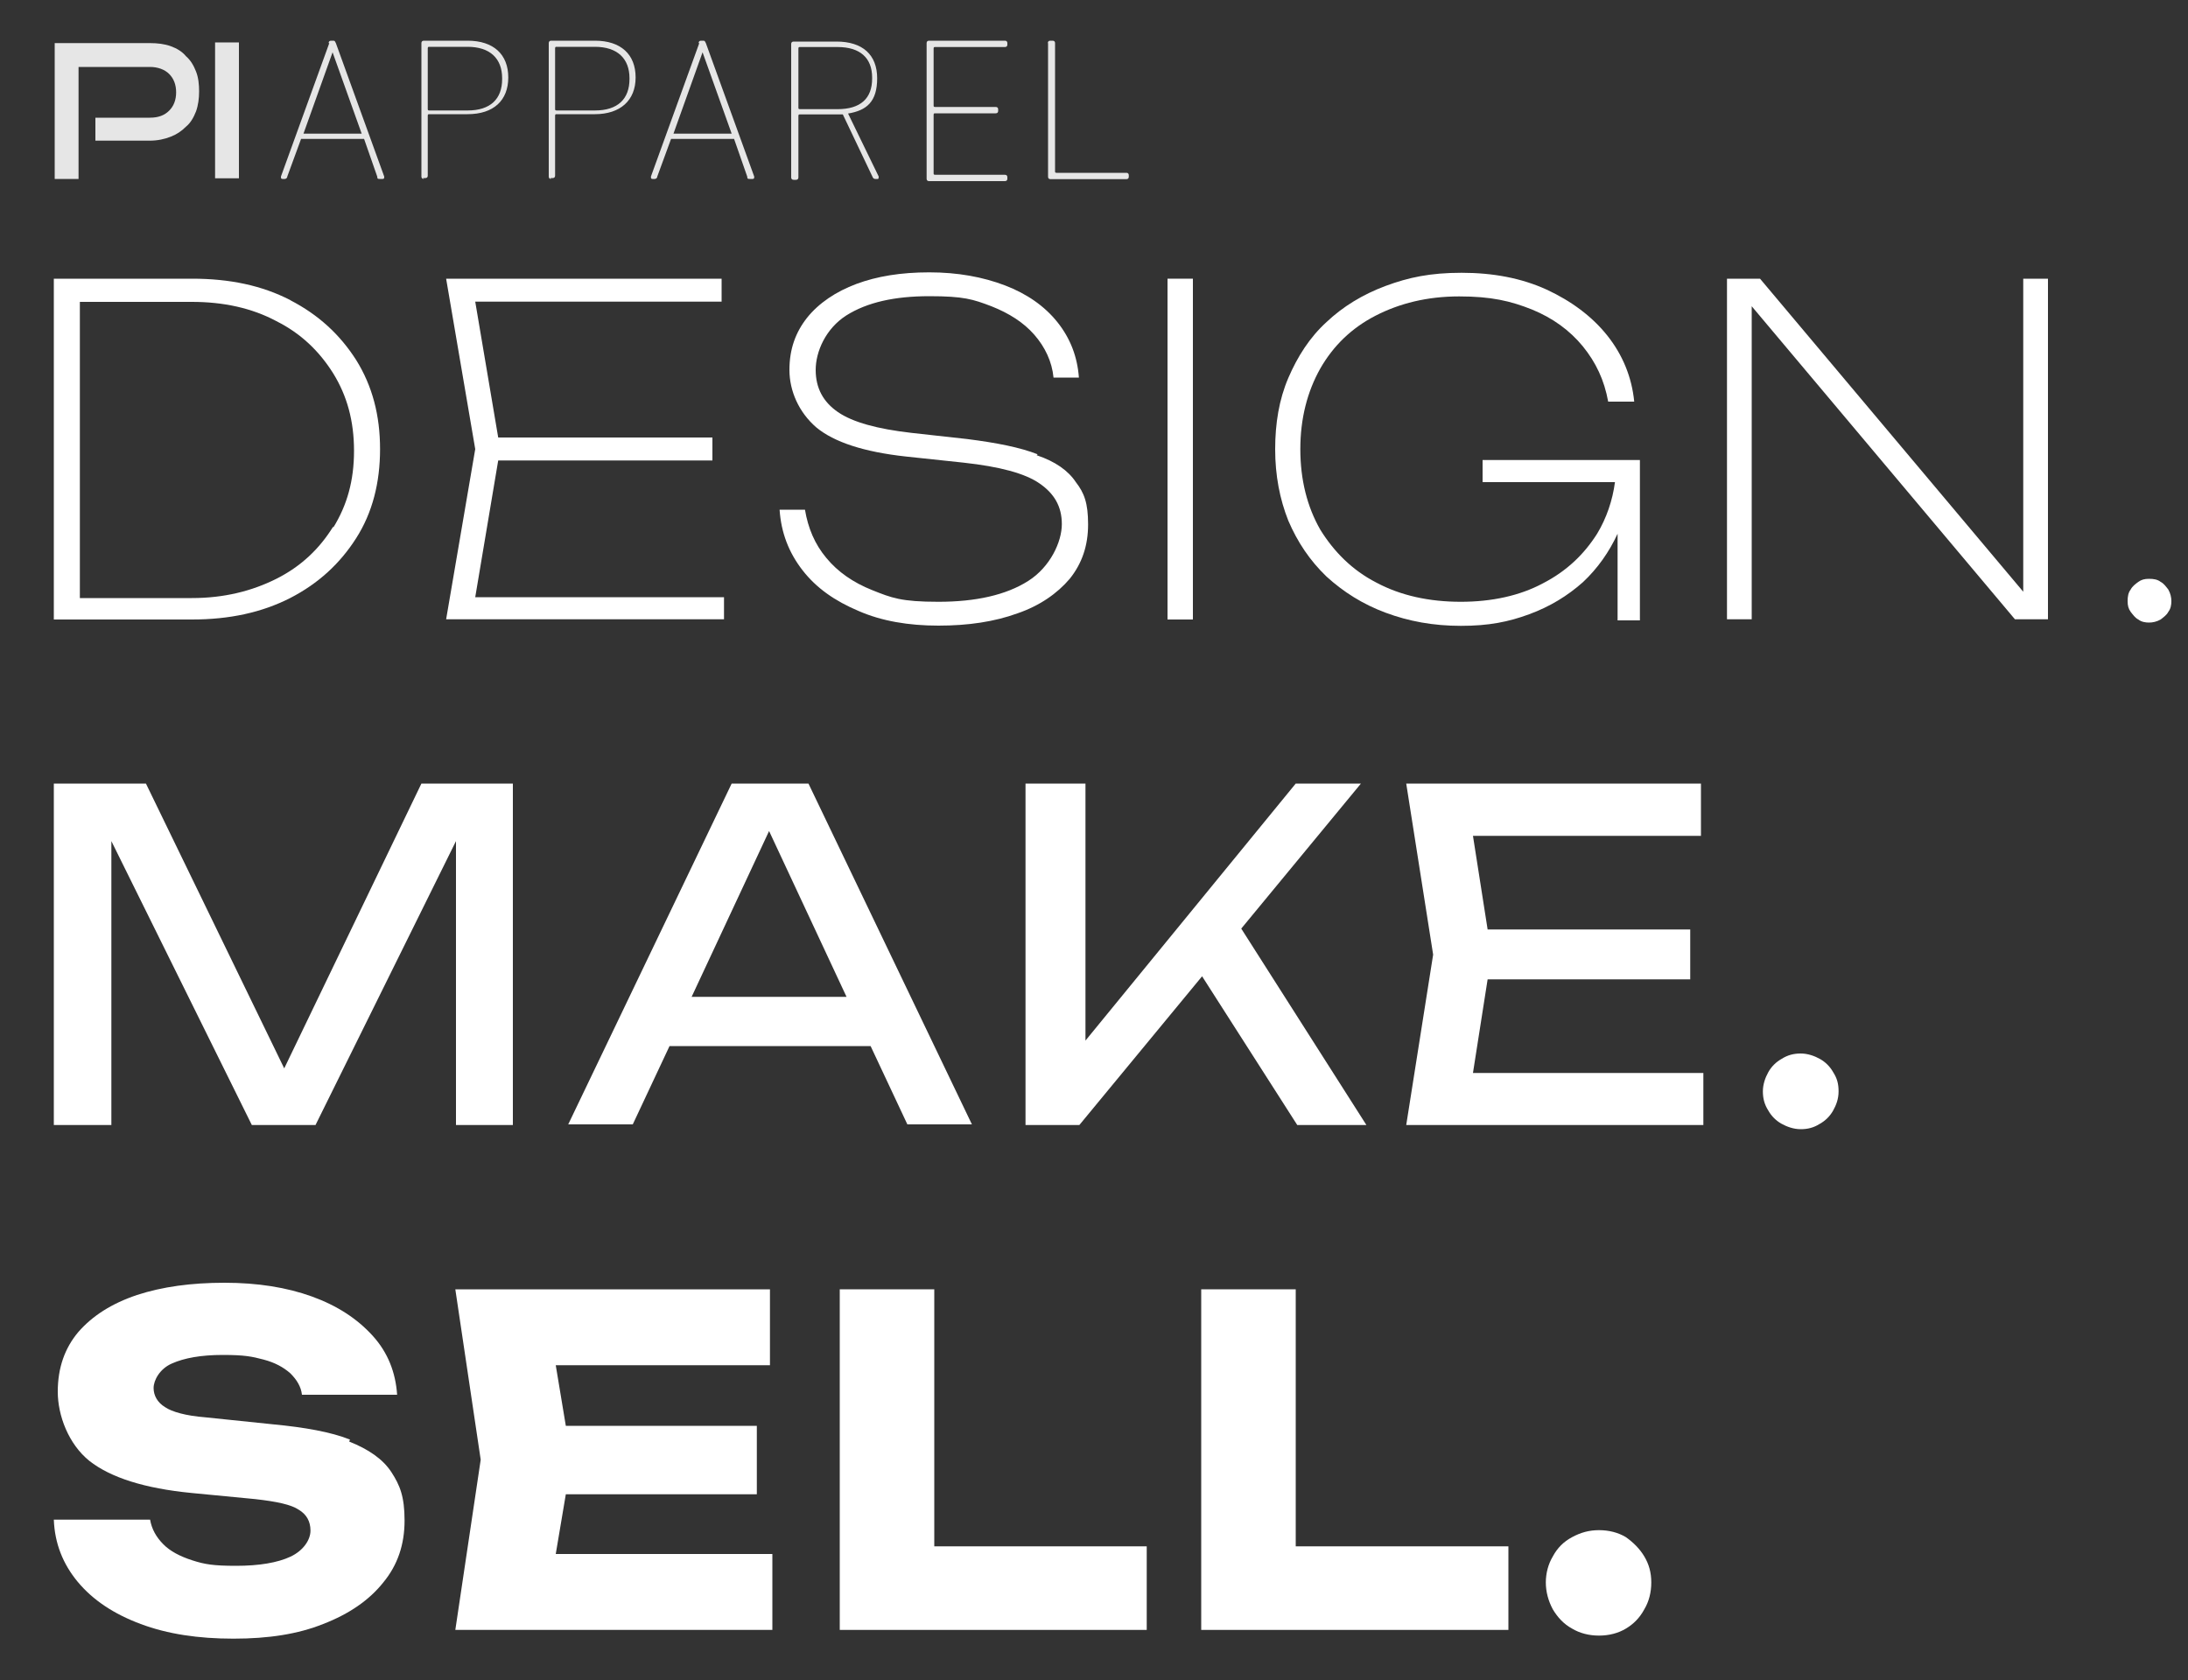 <?xml version="1.0" encoding="UTF-8"?>
<svg xmlns="http://www.w3.org/2000/svg" version="1.1" viewBox="0 0 1000 768">
  <rect x="0" y="0" width="1000" height="768" fill="#333333" stroke="none"/>
  <defs>
    <style>
      .cls-1 {
        fill: #e6e6e6;
      }

      .cls-2 {
        fill: #fff;
      }
    </style>
  </defs>
  <!-- Generator: Adobe Illustrator 28.7.2, SVG Export Plug-In . SVG Version: 1.2.0 Build 154)  -->
  <g>
    <g id="Layer_1">
      <g id="Layer_1-2" data-name="Layer_1">
        <g>
          <path class="cls-2" d="M132.7,137.2c-13-6.7-27.7-9.8-44.9-9.8H24.6v155.8h63.1c17.2,0,31.9-3.2,44.9-9.8,13-6.7,22.8-15.8,30.2-27.4,7.4-11.6,10.9-25.3,10.9-40.7s-3.5-28.8-10.9-40.7c-7.4-11.6-17.2-20.7-30.2-27.4h0ZM152.3,240.7c-6.3,10.2-14.7,18.2-26,23.9-11.2,5.6-23.9,8.8-38.6,8.8h-51.2v-135.4h51.2c14.4,0,27.4,2.8,38.6,8.8,11.2,5.6,19.6,13.7,26,23.9,6.3,10.2,9.5,21.7,9.5,35.4s-3.2,24.9-9.5,35.1v-.4Z"/>
          <polygon class="cls-2" points="227.7 210.5 325.6 210.5 325.6 200 227.7 200 217.2 137.9 329.8 137.9 329.8 127.4 203.9 127.4 217.2 205.3 203.9 283.1 330.9 283.1 330.9 273 217.2 273 227.7 210.5"/>
          <path class="cls-2" d="M474.3,207.7c-8.1-3.2-18.9-5.3-32.3-7l-25.3-2.8c-15.8-1.8-27-4.9-33.7-9.5-6.7-4.6-10.2-10.9-10.2-19.3s4.6-18.9,14-24.9c9.5-6,22.1-8.8,37.9-8.8s20,1.4,28.4,4.6c8.1,3.2,14.7,7.4,19.6,13,4.9,5.6,8.1,12.3,8.8,19.6h11.6c-.7-9.5-3.9-17.9-9.8-25.3s-14-13-23.9-16.8c-10.2-3.9-21.7-6-34.7-6s-23.9,1.8-33.3,5.3-17.2,8.8-22.5,15.4c-5.3,6.7-8.1,14.4-8.1,23.9s4.2,19.3,12.3,26.3c8.1,6.7,21.7,11.2,41,13.3l26.3,2.8c16.5,1.8,28.1,4.9,34.7,9.5,6.7,4.6,10.2,10.5,10.2,18.6s-5.3,19.6-15.4,26-23.9,9.5-41,9.5-21.4-1.8-30.2-5.3-15.8-8.4-21-14.7c-5.3-6.3-8.4-13.7-9.8-22.1h-11.6c.7,10.5,4.2,19.6,10.5,27.7s14.7,14,25.6,18.6c10.5,4.6,22.8,6.7,36.5,6.7s25.6-1.8,36.1-5.6c10.2-3.5,18.2-9.1,23.9-15.8,5.6-7,8.4-15.1,8.4-24.9s-1.8-14.4-5.6-19.3c-3.5-5.3-9.5-9.5-17.9-12.3l.4-.4Z"/>
          <rect class="cls-2" x="533.6" y="127.4" width="11.6" height="155.8"/>
          <path class="cls-2" d="M677.4,220.4h60.7c-1.1,8.4-3.9,16.5-8.1,23.5-6,9.5-14,17.2-24.9,22.8-10.5,5.6-23.2,8.4-37.5,8.4s-27.4-2.8-38.6-8.8c-10.9-5.6-19.3-14-25.6-24.2-6-10.5-9.1-22.8-9.1-36.8s3.2-26.3,9.1-36.8c6-10.5,14.4-18.6,25.3-24.2,10.9-5.6,23.5-8.8,38.2-8.8s23.5,2.1,33.3,6c9.5,3.9,17.2,9.5,23.2,16.8,6,7.4,9.8,15.4,11.6,25.3h11.9c-1.1-11.2-5.3-21.4-12.3-30.2s-16.5-15.8-27.7-21c-11.6-5.3-24.6-7.7-38.9-7.7s-24.2,2.1-34.7,6-19.6,9.5-27,16.5c-7.7,7-13.3,15.8-17.5,25.6-4.2,9.8-6,20.7-6,32.6s2.1,22.8,6,32.6c4.2,9.8,9.8,18.2,17.5,25.6,7.7,7,16.5,12.6,27,16.5s21.7,6,34.4,6,21.7-1.8,31.2-5.3,17.5-8.4,24.6-14.7c6.7-6.3,11.9-13.7,15.8-22.1v39.6h10.2v-73.3h-71.9v10.5-.4Z"/>
          <polygon class="cls-2" points="924.7 270.5 804.4 127.4 789.3 127.4 789.3 283.1 800.6 283.1 800.6 140 920.9 283.1 936 283.1 936 127.4 924.7 127.4 924.7 270.5"/>
          <path class="cls-2" d="M991,269.5c-1.1-1.4-2.1-2.8-3.5-3.5-1.4-1.1-3.2-1.4-5.3-1.4s-3.5.4-4.9,1.4-2.8,2.1-3.5,3.5c-1.1,1.4-1.4,3.2-1.4,5.3s.4,3.5,1.4,4.9c1.1,1.4,2.1,2.8,3.5,3.5,1.4,1.1,3.2,1.4,4.9,1.4s3.5-.4,5.3-1.4c1.4-1.1,2.8-2.1,3.5-3.5,1.1-1.4,1.4-3.2,1.4-4.9s-.4-3.5-1.4-5.3Z"/>
        </g>
        <g>
          <polygon class="cls-2" points="129.9 488.4 66.7 358.2 24.6 358.2 24.6 514.3 50.9 514.3 50.9 384.5 115.1 514.3 144.2 514.3 208.4 384.5 208.4 514.3 234.4 514.3 234.4 358.2 192.6 358.2 129.9 488.4"/>
          <path class="cls-2" d="M334.4,358.2l-74.7,155.8h29.5l16.8-35.8h91.9l16.8,35.8h29.5l-74.7-155.8h-35.1ZM316.1,455.7l35.4-75.8,35.4,75.8h-70.9,0Z"/>
          <polygon class="cls-2" points="622 358.2 592.2 358.2 496.1 475.7 496.1 358.2 468.7 358.2 468.7 514.3 493.3 514.3 549.4 446.3 592.9 514.3 624.5 514.3 567.3 424.5 622 358.2"/>
          <polygon class="cls-2" points="679.9 447.7 772.5 447.7 772.5 424.9 679.9 424.9 673.2 382.1 777.4 382.1 777.4 358.2 642.7 358.2 655 436.4 642.7 514.3 778.5 514.3 778.5 490.5 673.2 490.5 679.9 447.7"/>
          <path class="cls-2" d="M837.8,490.1c-1.4-2.5-3.5-4.6-6-6-2.5-1.4-5.6-2.5-8.8-2.5s-6,.7-8.8,2.5c-2.5,1.4-4.6,3.5-6,6s-2.5,5.6-2.5,8.8.7,6,2.5,8.8c1.4,2.5,3.5,4.6,6,6,2.5,1.4,5.6,2.5,8.8,2.5s6-.7,8.8-2.5c2.5-1.4,4.6-3.5,6-6s2.5-5.3,2.5-8.8-.7-6-2.5-8.8Z"/>
        </g>
        <g>
          <path class="cls-2" d="M160,658.1c-8.8-3.5-20.7-5.6-35.4-7l-30.9-3.2c-8.8-.7-15.1-2.5-18.2-4.6-3.5-2.1-5.3-5.3-5.3-8.8s2.8-8.8,8.4-11.2c5.6-2.5,13.3-3.9,23.2-3.9s13.3.7,18.6,2.1,9.1,3.5,12.3,6.3c2.8,2.8,4.9,6,5.3,9.8h43.5c-.7-10.2-4.2-19.3-11.2-27-7-7.7-16.1-13.7-27.7-17.9-11.6-4.2-24.9-6.3-40-6.3s-28.4,1.8-40,5.6c-11.6,3.9-20.3,9.5-26.7,16.8-6.3,7.4-9.5,16.5-9.5,27.4s4.9,23.9,14.4,31.6c9.8,7.7,25.3,12.6,46.7,14.7l29.1,2.8c9.8,1.1,16.5,2.5,20,4.9,3.5,2.1,5.3,5.3,5.3,9.5s-3.2,9.1-9.1,11.9c-6,2.8-14.4,4.2-24.9,4.2s-14.4-.7-20-2.5c-5.6-1.8-10.2-4.2-13.3-7.4-3.2-3.2-5.3-7-6-11.2H24.6c.4,10.9,4.2,20.3,10.9,28.4,7,8.4,16.5,14.7,28.8,19.3,12.3,4.6,26.3,6.7,42.4,6.7s29.5-2.1,41-6.7c11.9-4.6,21-10.9,27.4-18.9,6.7-8.1,9.8-17.5,9.8-28.4s-2.1-16.1-6-22.1c-3.9-6-10.5-10.5-19.3-14l.4-1.1Z"/>
          <polygon class="cls-2" points="258.6 683.1 345.9 683.1 345.9 651.8 258.6 651.8 254 624.1 351.9 624.1 351.9 589.4 208.1 589.4 219.7 667.3 208.1 745.1 353 745.1 353 710.4 254 710.4 258.6 683.1"/>
          <polygon class="cls-2" points="427 589.4 383.8 589.4 383.8 745.1 524.1 745.1 524.1 706.9 427 706.9 427 589.4"/>
          <polygon class="cls-2" points="592.2 589.4 549 589.4 549 745.1 689.4 745.1 689.4 706.9 592.2 706.9 592.2 589.4"/>
          <path class="cls-2" d="M751.5,711.5c-2.1-3.5-4.9-6.3-8.4-8.8-3.5-2.1-7.7-3.2-12.3-3.2s-8.4,1.1-12.3,3.2c-3.9,2.1-6.7,4.9-8.8,8.8-2.1,3.5-3.2,7.7-3.2,11.9s1.1,8.4,3.2,12.3c2.1,3.5,4.9,6.7,8.8,8.8,3.5,2.1,7.7,3.2,12.3,3.2s8.8-1.1,12.3-3.2,6.3-4.9,8.4-8.8c2.1-3.5,3.2-7.7,3.2-12.3s-1.1-8.4-3.2-11.9Z"/>
        </g>
        <g>
          <g>
            <path class="cls-1" d="M43.6,64.3v-10.5h24.9c3.9,0,6.7-1.1,8.8-3.2s3.2-4.9,3.2-8.4-1.1-6.3-3.2-8.4c-2.1-2.1-5.3-3.2-8.8-3.2h-32.6v51.2h-10.9V19.7h43.5c3.5,0,6.7.4,9.5,1.4s5.3,2.5,7,4.6c2.1,1.8,3.5,4.2,4.6,7s1.4,6,1.4,9.1-.4,6.3-1.4,9.1c-1.1,2.8-2.5,5.3-4.6,7-2.1,2.1-4.2,3.5-7,4.6s-6,1.8-9.5,1.8h-24.9Z"/>
            <path class="cls-1" d="M98.3,81.4V19.4h10.9v62.1h-10.9Z"/>
          </g>
          <g>
            <path class="cls-1" d="M150.2,19.7c0-.7.4-1.1,1.1-1.1h1.1c.7,0,.7.4,1.1,1.1l22.1,61c0,.7,0,1.1-.7,1.1h-1.4c-.7,0-1.1,0-1.1-1.1l-6-17.2h-28.8l-6.3,17.2c0,.7-.7,1.1-1.1,1.1h-1.1c-.7,0-.7-.4-.7-1.1l22.1-61h-.4ZM165.3,61.1l-13.3-37.2h0l-13.3,37.2h27-.4Z"/>
            <path class="cls-1" d="M193.7,81.8c-.7,0-1.1-.4-1.1-1.1V19.7c0-.7.4-1.1,1.1-1.1h20c11.9,0,18.6,6.3,18.6,16.8s-6.7,16.8-18.6,16.8h-17.5c-.4,0-.7,0-.7.7v27.4c0,.7-.4,1.1-1.1,1.1h-1.1l.4.4ZM229.5,35.8c0-9.1-5.6-14.4-15.8-14.4h-17.5c-.4,0-.7,0-.7.7v27.7c0,.4,0,.7.7.7h17.5c10.5,0,15.8-5.3,15.8-14.4v-.4Z"/>
            <path class="cls-1" d="M251.9,81.8c-.7,0-1.1-.4-1.1-1.1V19.7c0-.7.4-1.1,1.1-1.1h20c11.9,0,18.6,6.3,18.6,16.8s-7,16.8-18.6,16.8h-17.5c-.4,0-.7,0-.7.7v27.4c0,.7-.4,1.1-1.1,1.1h-1.1l.4.4ZM287.7,35.8c0-9.1-5.6-14.4-15.8-14.4h-17.5c-.4,0-.7,0-.7.7v27.7c0,.4,0,.7.7.7h17.5c10.5,0,15.8-5.3,15.8-14.4v-.4Z"/>
            <path class="cls-1" d="M319.3,19.7c0-.7.4-1.1,1.1-1.1h1.1c.7,0,.7.4,1.1,1.1l22.1,61c0,.7,0,1.1-.7,1.1h-1.4c-.7,0-1.1,0-1.1-1.1l-6-17.2h-28.8l-6.3,17.2c0,.7-.7,1.1-1.1,1.1h-1.1c-.7,0-.7-.4-.7-1.1l22.1-61h-.4ZM334.4,61.1l-13.3-37.2h0l-13.3,37.2h27-.4Z"/>
            <path class="cls-1" d="M400,81.8q-.7,0-1.1-.7l-13.7-28.8h-19.6c-.4,0-.7,0-.7.7v28.1c0,.7-.4,1.1-1.1,1.1h-1.1c-.7,0-1.1-.4-1.1-1.1V20.1c0-.7.4-1.1,1.1-1.1h19.6c11.9,0,18.6,6,18.6,16.8s-4.9,14.7-13.3,16.1l14,28.8c0,.4,0,1.1-.4,1.1h-1.4,0ZM398.6,35.5c0-9.1-5.6-14-15.8-14h-17.2c-.4,0-.7,0-.7.7v27c0,.4,0,.7.7.7h17.2c10.5,0,15.8-4.9,15.8-14v-.4Z"/>
            <path class="cls-1" d="M423.5,19.7c0-.7.4-1.1,1.1-1.1h34.7c.7,0,1.1.4,1.1,1.1v.7c0,.7-.4,1.1-1.1,1.1h-31.9c-.4,0-.7,0-.7.7v26c0,.4,0,.7.7.7h27.7c.7,0,1.1.4,1.1,1.1v.7c0,.7-.4,1.1-1.1,1.1h-27.7c-.4,0-.7,0-.7.7v26.7c0,.4,0,.7.7.7h31.9c.7,0,1.1.4,1.1,1.1v.7c0,.7-.4,1.1-1.1,1.1h-34.7c-.7,0-1.1-.4-1.1-1.1V19.7Z"/>
            <path class="cls-1" d="M478.9,19.7c0-.7.4-1.1,1.1-1.1h1.1c.7,0,1.1.4,1.1,1.1v58.6c0,.4,0,.7.7.7h31.9c.7,0,1.1.4,1.1,1.1v.7c0,.7-.4,1.1-1.1,1.1h-34.7c-.7,0-1.1-.4-1.1-1.1V19.7h0Z"/>
          </g>
        </g>
      </g>
    </g>
  </g>
</svg>